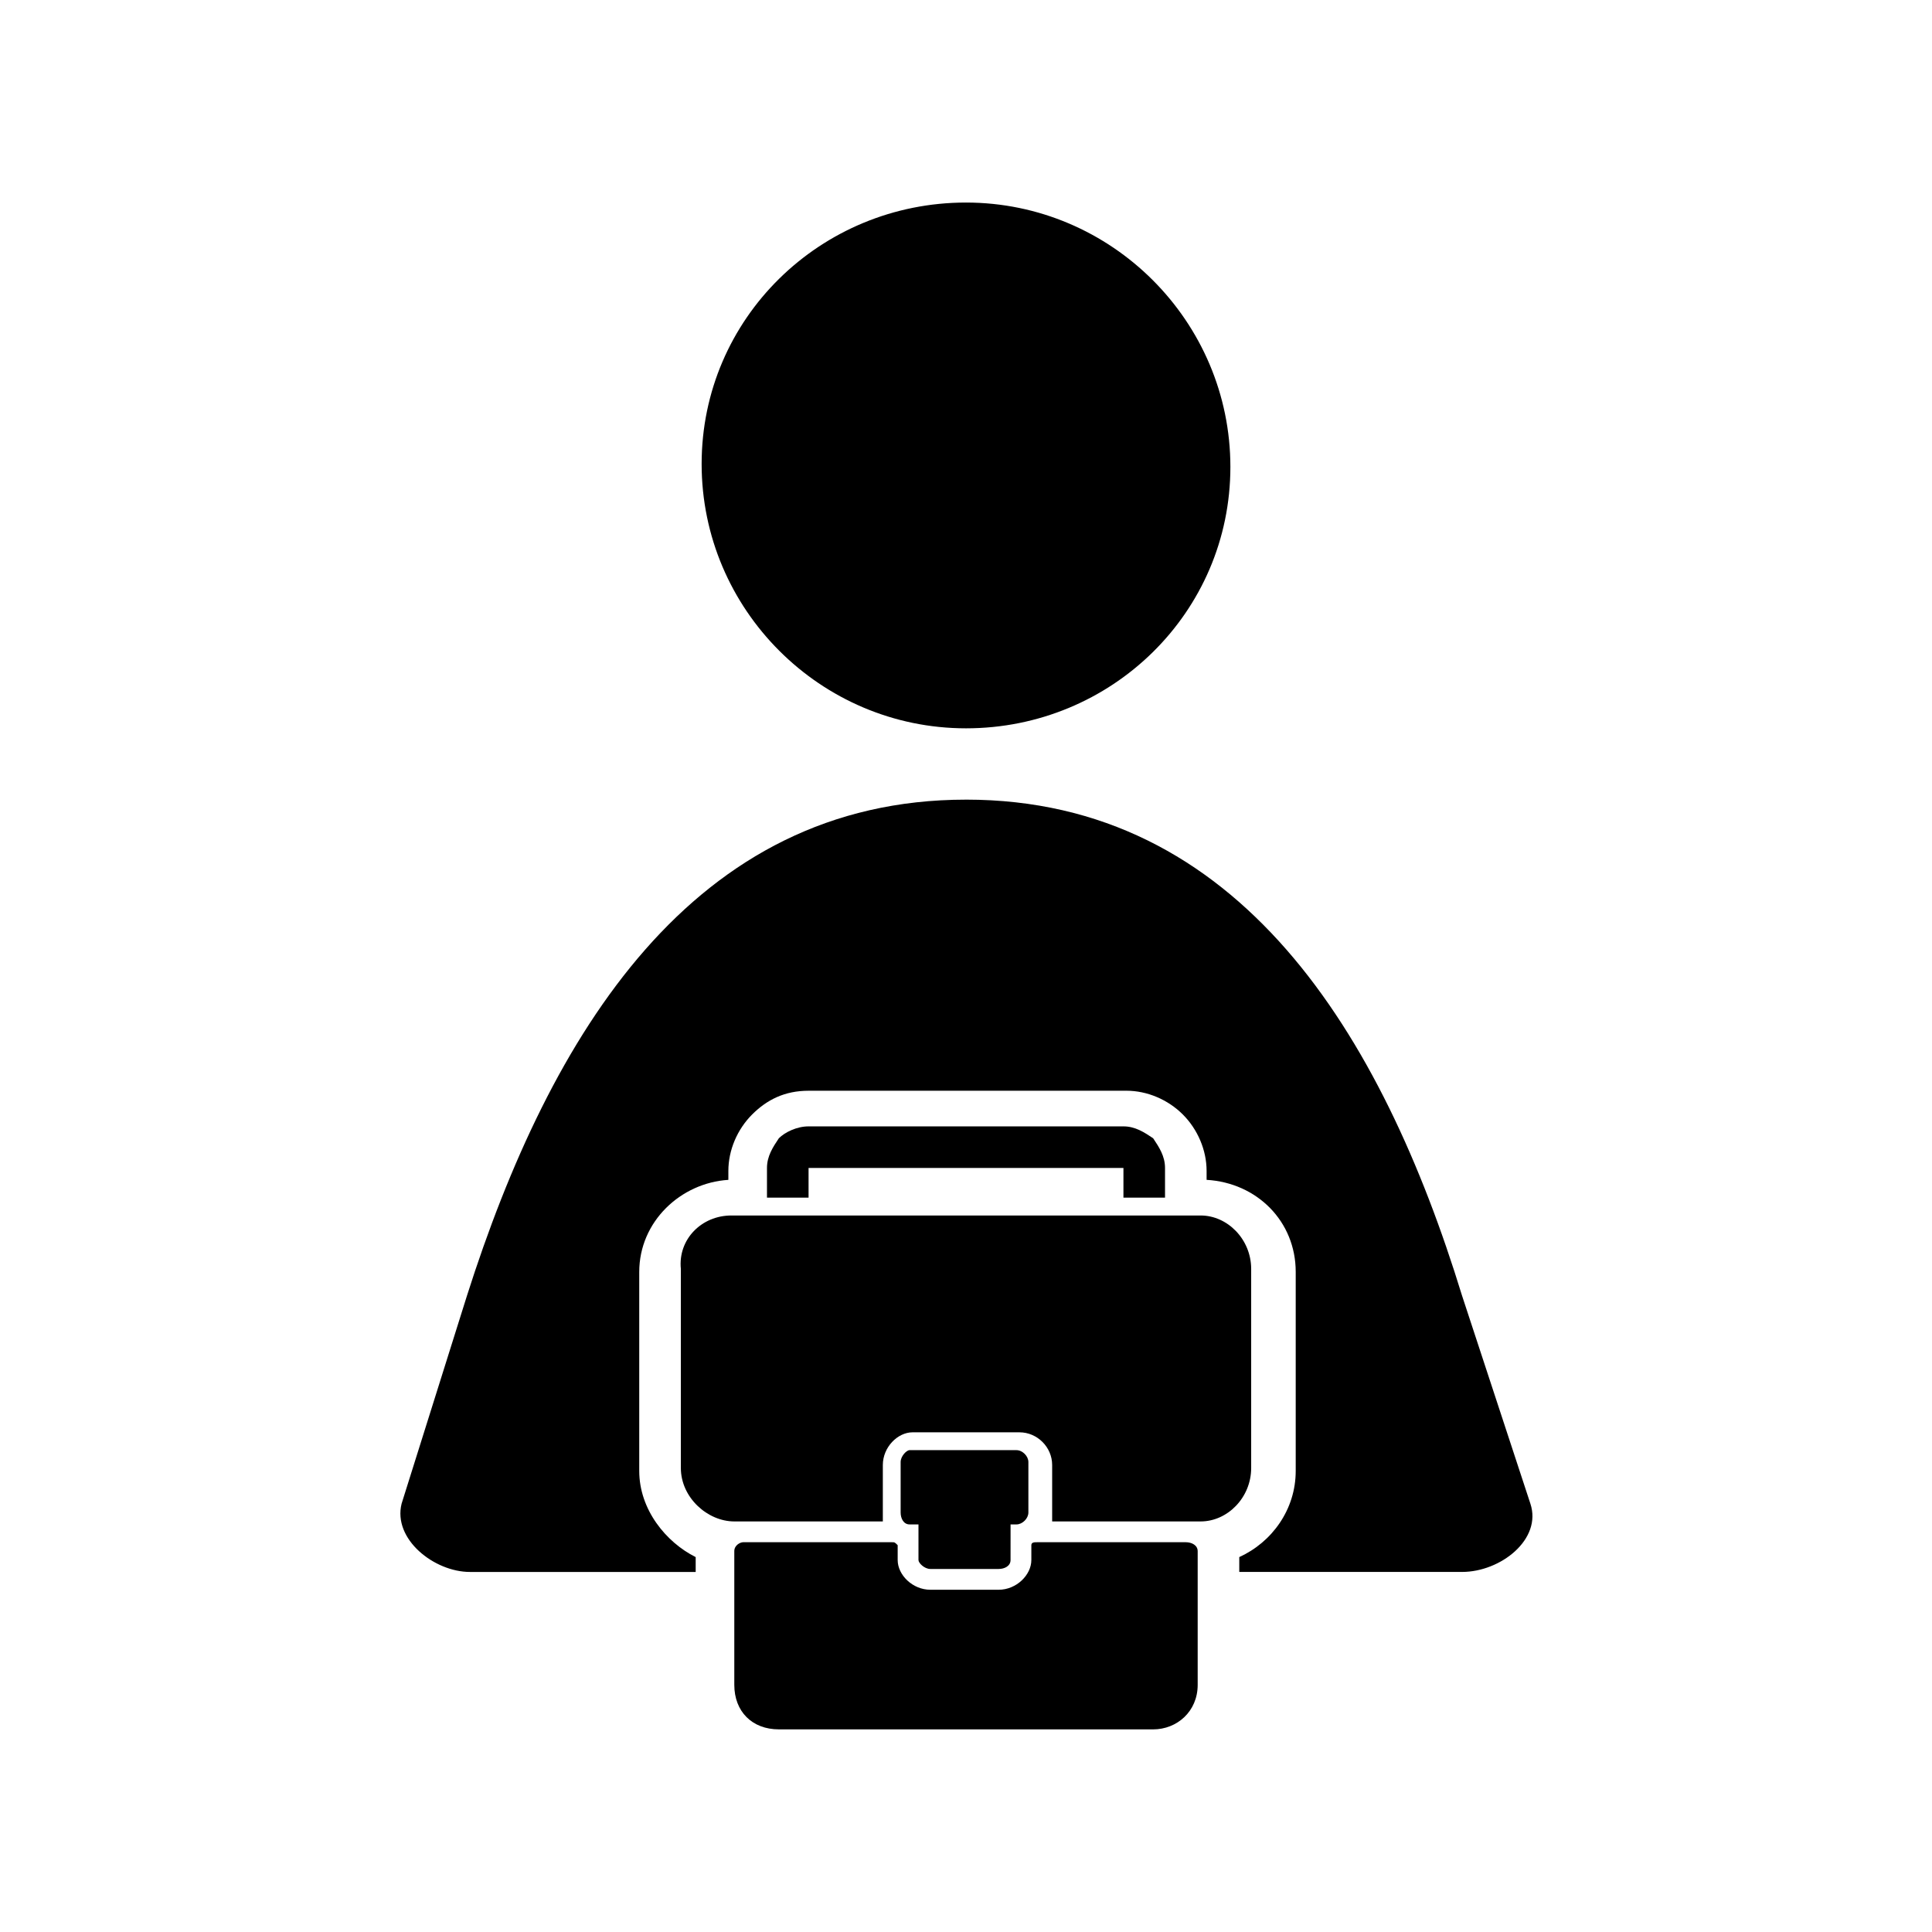<?xml version="1.0" encoding="UTF-8"?>
<!-- Uploaded to: ICON Repo, www.svgrepo.com, Generator: ICON Repo Mixer Tools -->
<svg fill="#000000" width="800px" height="800px" version="1.1" viewBox="144 144 512 512" xmlns="http://www.w3.org/2000/svg">
 <path d="m400 355.91c72.422 0 110.21 62.188 131.46 131.46l18.105 55.105c3.148 9.445-7.871 18.105-18.105 18.105h-59.039v-3.938c8.66-3.938 14.957-12.594 14.957-22.828v-52.742c0-13.383-10.234-23.617-23.617-24.402v-2.363c0-5.512-2.363-11.02-6.297-14.957-3.938-3.938-9.445-6.297-14.957-6.297l-84.23 0.004c-6.297 0-11.02 2.363-14.957 6.297-3.938 3.938-6.297 9.445-6.297 14.957v2.363c-12.594 0.789-23.617 11.02-23.617 24.402v52.742c0 10.234 7.086 18.895 14.957 22.828v3.938h-59.828c-9.445 0-20.469-8.66-18.105-18.105l17.32-55.105c22.039-69.273 59.824-131.46 132.25-131.46zm61.398 199.16v35.426c0 7.086-5.512 11.809-11.809 11.809l-99.184-0.004c-7.086 0-11.809-4.723-11.809-11.809v-35.426c0-1.574 1.574-2.363 2.363-2.363h39.359c0.789 0 0.789 0 1.574 0.789v3.938c0 3.938 3.938 7.871 8.66 7.871h18.105c4.723 0 8.66-3.938 8.66-7.871v-3.938c0-0.789 0.789-0.789 1.574-0.789h39.359c1.57 0.004 3.144 0.793 3.144 2.367zm-103.12-112.57h83.445c3.148 0 5.512 1.574 7.871 3.148 1.574 2.363 3.148 4.723 3.148 7.871v7.871h-11.02v-7.871h-83.445v7.871h-11.02v-7.871c0-3.148 1.574-5.512 3.148-7.871 1.574-1.574 4.723-3.148 7.871-3.148zm83.441 11.02m-83.441 0m26.766 74.785h28.34c1.574 0 3.148 1.574 3.148 3.148v13.383c0 1.574-1.574 3.148-3.148 3.148h-1.574l-0.004 9.445c0 1.574-1.574 2.363-3.148 2.363h-18.105c-1.574 0-3.148-1.574-3.148-2.363v-9.445h-2.363c-1.574 0-2.363-1.574-2.363-3.148v-13.383c0.004-1.574 1.578-3.148 2.367-3.148zm-47.234-62.188h124.38c7.086 0 13.383 6.297 13.383 14.168v52.742c0 7.871-6.297 14.168-13.383 14.168h-39.359v-1.574-13.383c0-4.723-3.938-8.66-8.66-8.66h-28.34c-3.938 0-7.871 3.938-7.871 8.66v13.383 1.574h-39.359c-7.086 0-14.168-6.297-14.168-14.168v-52.742c-0.789-7.871 5.508-14.168 13.379-14.168zm62.191-268.44c38.574 0 70.062 31.488 70.062 70.062-0.004 38.57-31.492 69.273-70.062 69.273-38.574 0-70.062-31.488-70.062-70.062 0-38.574 31.488-69.273 70.062-69.273z" fill-rule="evenodd"/>
</svg>